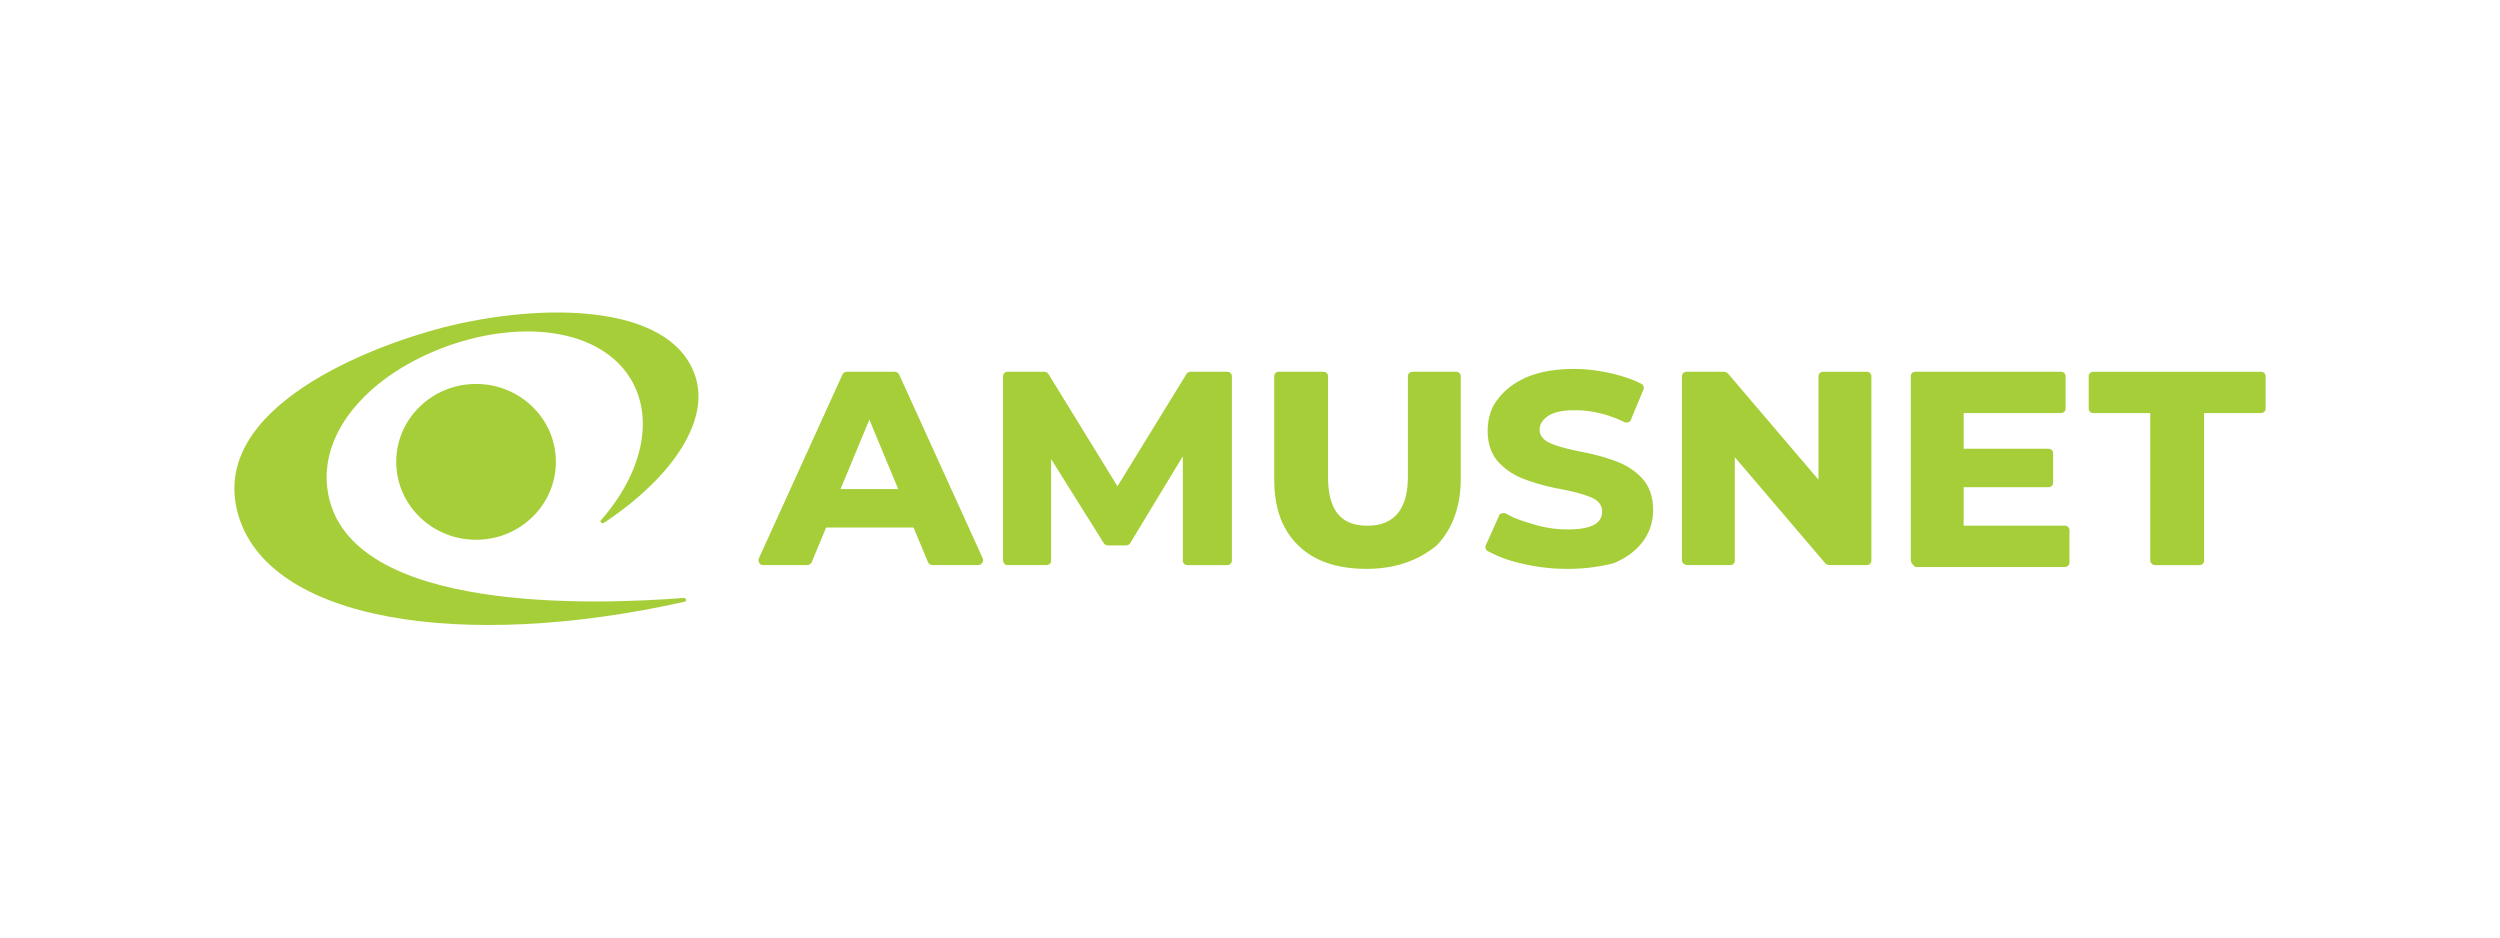 <?xml version="1.0" encoding="UTF-8"?>
<svg xmlns="http://www.w3.org/2000/svg" width="128" height="48" fill="none">
  <path d="M86.115 28.693v-9.419c0-.144.098-.24.246-.24h1.92c.05 0 .148.048.197.096l4.628 5.43v-5.285c0-.145.099-.24.246-.24h2.216c.147 0 .246.095.246.24v9.418c0 .144-.099.24-.246.24h-1.92a.377.377 0 0 1-.197-.096l-4.628-5.43v5.286c0 .144-.099.24-.246.24H86.41c-.197 0-.295-.144-.295-.24ZM97.832 28.693v-9.419c0-.144.099-.24.247-.24h7.434c.148 0 .246.096.246.24v1.634c0 .144-.098.24-.246.24h-4.973v1.827h4.333c.148 0 .246.096.246.24v1.49c0 .144-.098.24-.246.24h-4.333v1.97h5.17c.148 0 .246.096.246.24v1.634c0 .144-.098.24-.246.24h-7.631c-.148-.096-.246-.24-.246-.336ZM110.092 28.693V21.15h-2.905c-.148 0-.246-.097-.246-.24v-1.634c0-.145.098-.24.246-.24h8.567c.147 0 .246.095.246.24v1.633c0 .144-.099.24-.246.24h-2.905v7.545c0 .144-.099.24-.246.24h-2.265c-.148 0-.246-.144-.246-.24ZM24.375 27.636c2.257 0 4.086-1.786 4.086-3.989 0-2.202-1.83-3.988-4.086-3.988-2.257 0-4.087 1.786-4.087 3.988 0 2.203 1.83 3.989 4.087 3.989Z" fill="#A6CE39"></path>
  <path fill-rule="evenodd" clip-rule="evenodd" d="M30.923 26.77c-.098.049-.246-.047-.148-.143 2.068-2.355 2.757-5.142 1.527-7.208-1.527-2.547-5.465-3.076-9.306-1.73-4.086 1.441-6.745 4.469-6.203 7.544 1.083 6.247 13.785 5.719 18.217 5.382.147 0 .147.193.049.193-11.373 2.546-21.417 1.009-22.894-4.566-1.428-5.382 6.794-8.505 10.487-9.466 5.07-1.298 11.57-1.25 12.899 2.354.886 2.307-1.083 5.286-4.628 7.64Z" fill="#A6CE39"></path>
  <path d="m38.85 28.597 4.283-9.419a.272.272 0 0 1 .246-.144h2.413c.098 0 .197.048.246.144l4.283 9.419a.257.257 0 0 1-.246.336h-2.314a.272.272 0 0 1-.246-.144l-.739-1.778h-4.48l-.738 1.778a.272.272 0 0 1-.247.144h-2.264c-.148 0-.246-.192-.197-.336Zm7.139-3.556-1.477-3.556-1.477 3.556h2.954ZM51.355 28.693v-9.419c0-.144.099-.24.246-.24h1.871c.099 0 .148.048.197.096l3.545 5.767 3.545-5.767c.05-.048.099-.096.197-.096h1.87c.148 0 .247.096.247.24v9.42c0 .143-.099.24-.246.24h-2.019c-.148 0-.246-.097-.246-.24v-5.335l-2.708 4.47c-.05.047-.098.095-.197.095h-.935c-.099 0-.148-.048-.197-.096l-2.708-4.325v5.19c0 .144-.099.24-.246.24h-2.019c-.098 0-.197-.144-.197-.24ZM69.966 29.126c-1.477 0-2.659-.385-3.496-1.202-.837-.817-1.23-1.922-1.23-3.412v-5.238c0-.144.098-.24.246-.24h2.264c.148 0 .246.096.246.24v5.142c0 1.682.64 2.5 2.02 2.5 1.378 0 2.067-.866 2.067-2.5v-5.142c0-.144.098-.24.246-.24h2.216c.147 0 .246.096.246.24v5.238c0 1.442-.443 2.595-1.231 3.412-.936.77-2.117 1.202-3.594 1.202ZM80.256 29.126a10.04 10.04 0 0 1-2.413-.289 6.704 6.704 0 0 1-1.674-.624c-.098-.049-.147-.193-.098-.289l.69-1.537c0-.049.049-.097.147-.097.098-.048.148 0 .197 0 .394.24.837.385 1.33.529.59.192 1.23.288 1.82.288 1.183 0 1.773-.288 1.773-.913 0-.24-.098-.528-.541-.72-.345-.145-.837-.289-1.576-.433a10.516 10.516 0 0 1-1.92-.529 3.333 3.333 0 0 1-1.28-.865c-.345-.384-.542-.913-.542-1.585 0-.577.148-1.154.493-1.586.344-.48.837-.865 1.477-1.153.69-.289 1.477-.433 2.462-.433.689 0 1.329.096 1.969.24.542.144 1.034.289 1.477.529.098.048.148.192.098.288l-.64 1.538c0 .048-.049.096-.147.144h-.148c-.886-.432-1.723-.625-2.61-.625-.59 0-1.033.096-1.329.289-.295.192-.443.432-.443.72 0 .193.099.481.542.673.295.145.837.289 1.526.433.788.144 1.428.336 1.92.528.492.193.935.48 1.28.865s.542.913.542 1.586c0 .577-.148 1.105-.493 1.586-.344.48-.837.865-1.526 1.153a9.473 9.473 0 0 1-2.363.289Z" fill="#A6CE39"></path>
</svg>
